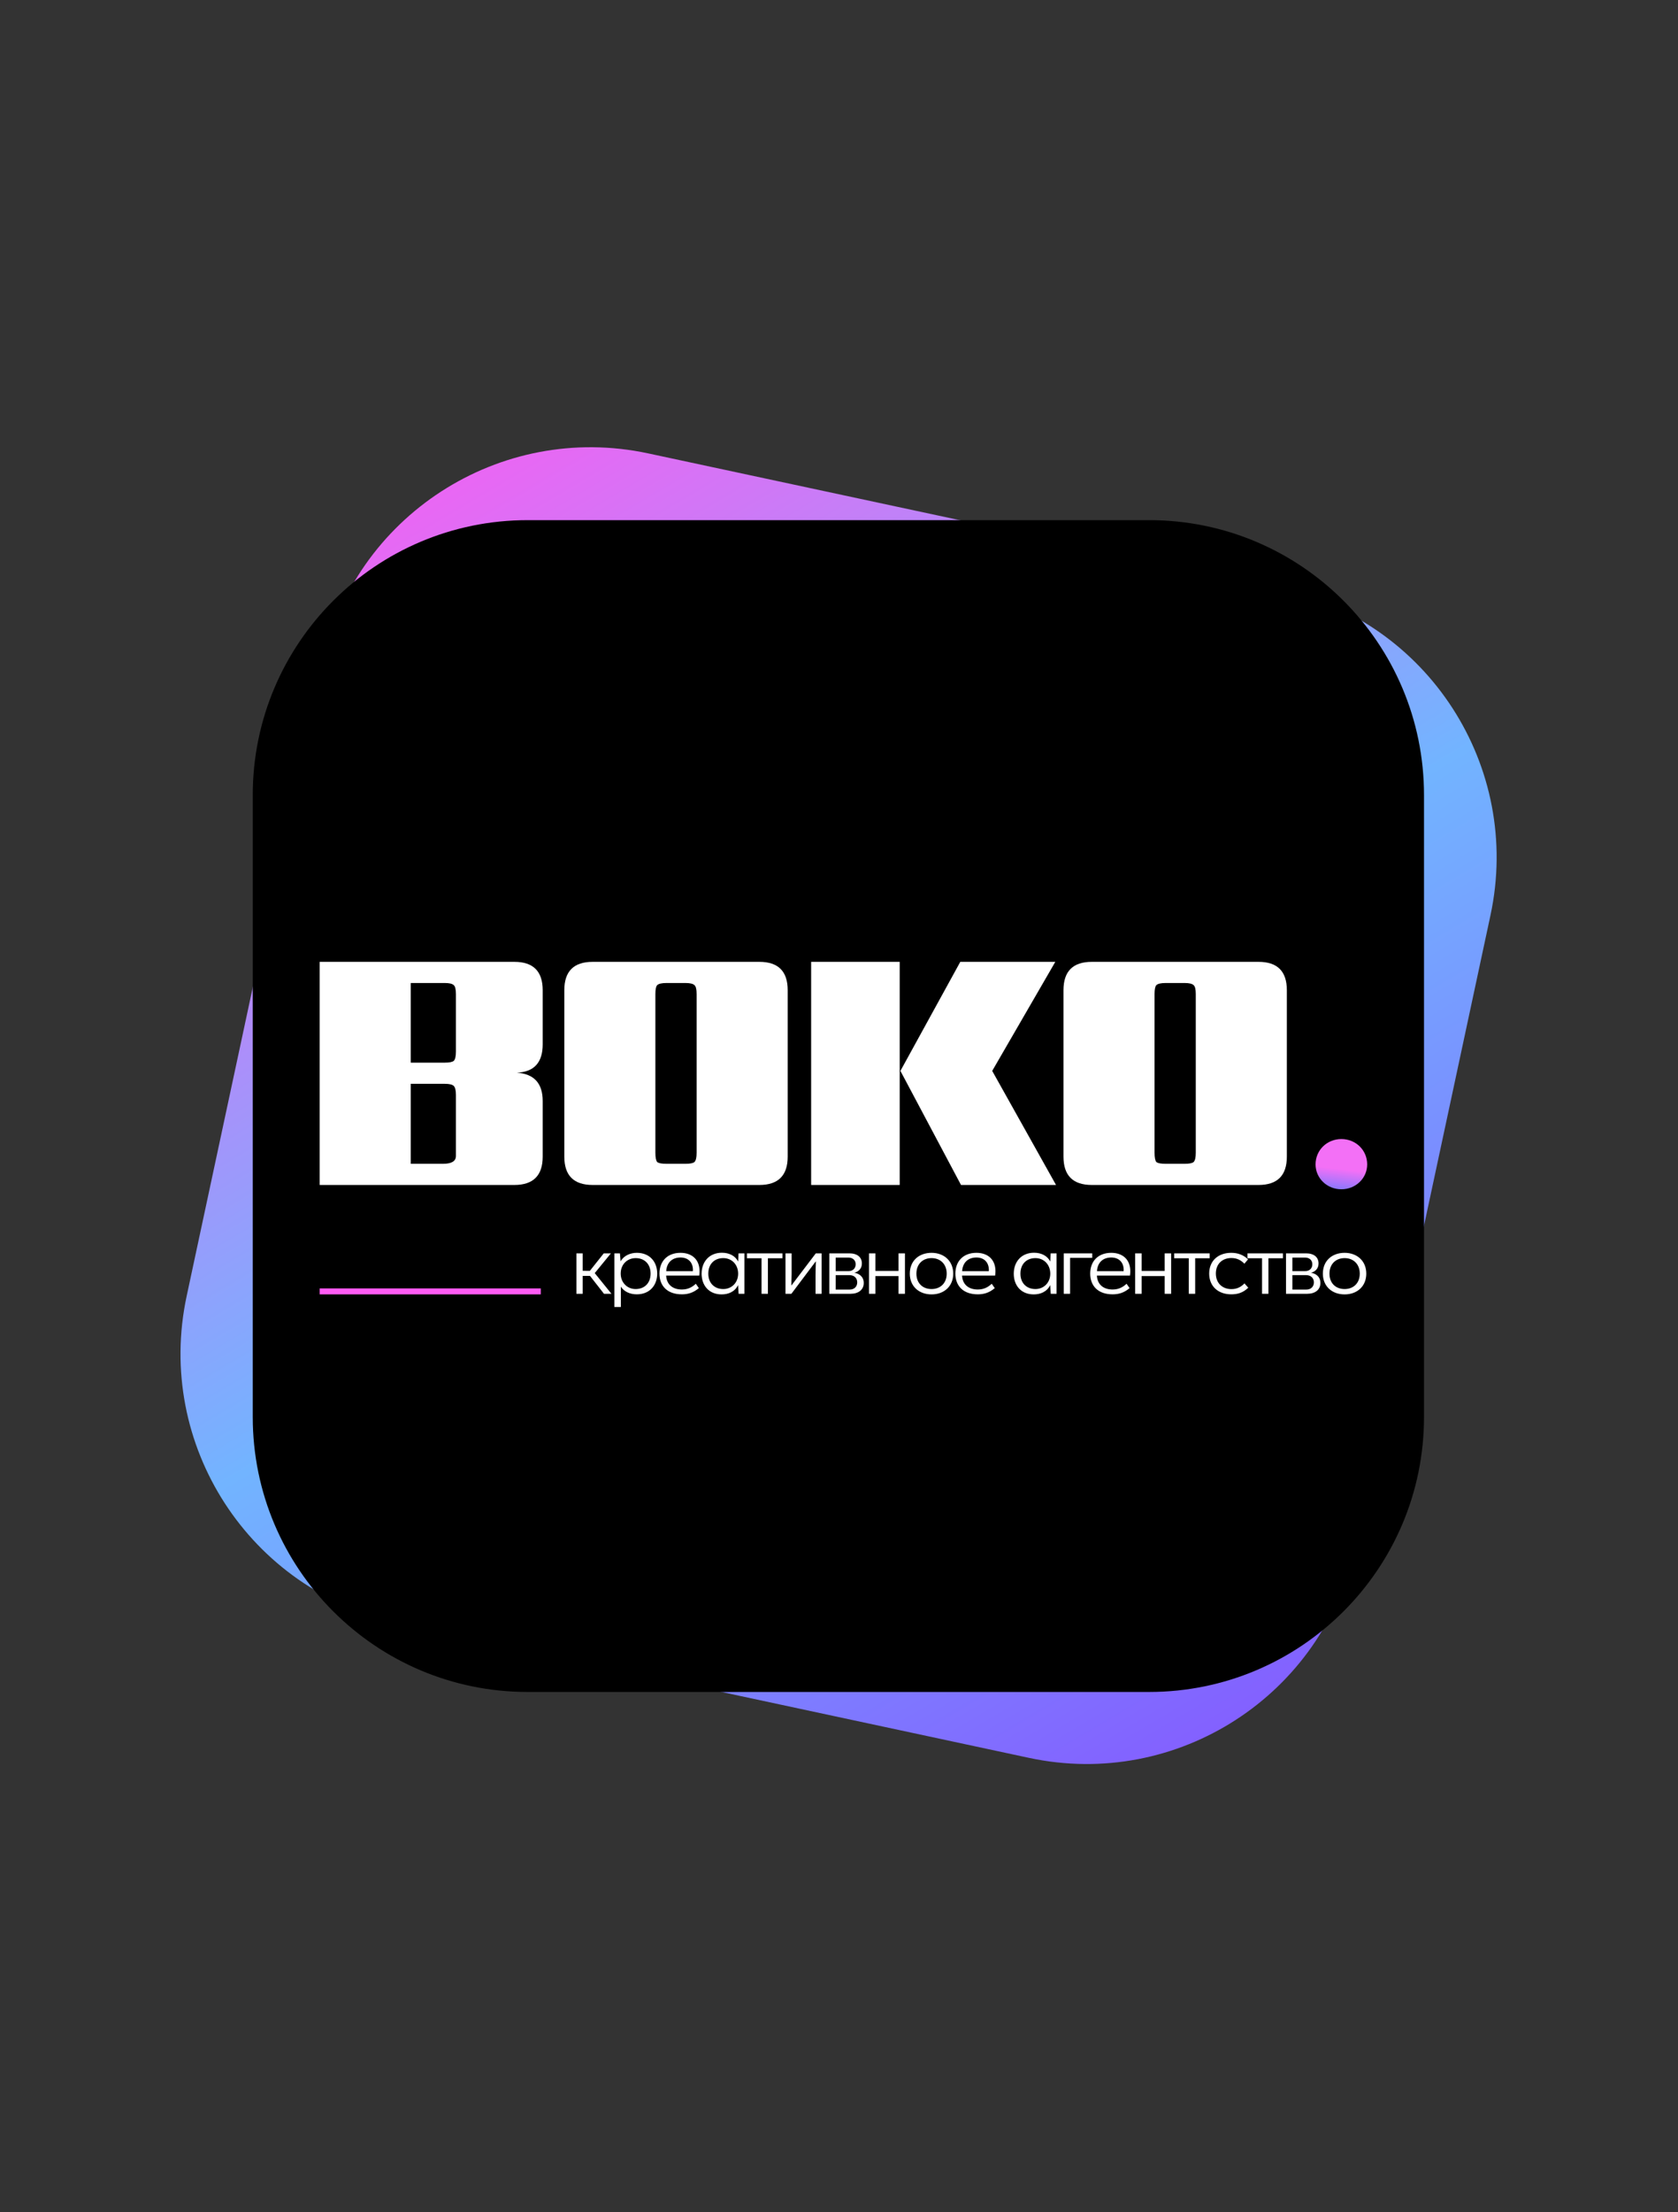 <?xml version="1.0" encoding="UTF-8"?> <svg xmlns="http://www.w3.org/2000/svg" width="1404" height="1850" viewBox="0 0 1404 1850" fill="none"><rect x="0" y="0" width="1404" height="1850" fill="#333333" stroke="none"/><g clip-path="url(#clip0_514_204)"><mask id="mask0_514_204" style="mask-type:luminance" maskUnits="userSpaceOnUse" x="127" y="350" width="1150" height="1150"><path d="M1277 350H127V1500H1277V350Z" fill="white"></path></mask><g mask="url(#mask0_514_204)"><path d="M1070.39 492.296L542.374 379.179C418.166 352.571 295.906 431.69 269.297 555.897L156.181 1083.92C129.572 1208.12 208.691 1330.38 332.899 1356.99L860.918 1470.11C985.125 1496.72 1107.39 1417.6 1133.99 1293.39L1247.11 765.372C1273.72 641.165 1194.6 518.905 1070.39 492.296Z" fill="url(#paint0_linear_514_204)"></path><path d="M961.477 435H441.477C314.451 435 211.477 537.975 211.477 665V1185C211.477 1312.03 314.451 1415 441.477 1415H961.477C1088.5 1415 1191.48 1312.03 1191.48 1185V665C1191.48 537.975 1088.5 435 961.477 435Z" fill="black"></path><path d="M267.477 804.4H430.377C446.177 804.4 454.077 812.3 454.077 828.1V873.4C454.077 888.6 446.877 896.5 432.477 897.1C446.877 898.1 454.077 906 454.077 920.8V967.3C454.077 983.1 446.177 991 430.377 991H267.477V804.4ZM381.477 966.7V915.7C381.477 911.9 380.877 909.4 379.677 908.2C378.477 907 375.977 906.4 372.177 906.4H343.677V973.3H370.677C377.877 973.3 381.477 971.1 381.477 966.7ZM381.477 879.4V831.4C381.477 827.4 380.877 824.9 379.677 823.9C378.477 822.7 375.977 822.1 372.177 822.1H343.677V888.7H372.177C375.977 888.7 378.477 888.2 379.677 887.2C380.877 886 381.477 883.4 381.477 879.4ZM659.068 828.1V967.3C659.068 983.1 651.168 991 635.368 991H495.868C480.068 991 472.168 983.1 472.168 967.3V828.1C472.168 812.3 480.068 804.4 495.868 804.4H635.368C651.168 804.4 659.068 812.3 659.068 828.1ZM582.868 964V831.4C582.868 827.4 582.268 824.9 581.068 823.9C579.868 822.7 577.368 822.1 573.568 822.1H557.668C553.668 822.1 551.068 822.7 549.868 823.9C548.868 824.9 548.368 827.4 548.368 831.4V964C548.368 968 548.868 970.6 549.868 971.8C551.068 972.8 553.668 973.3 557.668 973.3H573.568C577.368 973.3 579.868 972.8 581.068 971.8C582.268 970.6 582.868 968 582.868 964ZM803.488 804.4H882.988L830.188 895.6L883.588 991H804.088L753.388 895.6L803.488 804.4ZM678.688 804.4H752.788V991H678.688V804.4ZM1076.72 828.1V967.3C1076.72 983.1 1068.82 991 1053.02 991H913.524C897.724 991 889.824 983.1 889.824 967.3V828.1C889.824 812.3 897.724 804.4 913.524 804.4H1053.02C1068.82 804.4 1076.72 812.3 1076.72 828.1ZM1000.52 964V831.4C1000.52 827.4 999.924 824.9 998.724 823.9C997.524 822.7 995.024 822.1 991.224 822.1H975.324C971.324 822.1 968.724 822.7 967.524 823.9C966.524 824.9 966.024 827.4 966.024 831.4V964C966.024 968 966.524 970.6 967.524 971.8C968.724 972.8 971.324 973.3 975.324 973.3H991.224C995.024 973.3 997.524 972.8 998.724 971.8C999.924 970.6 1000.52 968 1000.52 964Z" fill="white"></path><path d="M1122.34 994.6C1110.34 994.6 1100.74 985.4 1100.74 973.8C1100.74 961.8 1110.34 952.6 1122.34 952.6C1134.34 952.6 1143.94 961.8 1143.94 973.8C1143.94 985.4 1134.34 994.6 1122.34 994.6Z" fill="url(#paint1_linear_514_204)"></path><path d="M511.602 1082H505.362L493.662 1067.05H487.552V1082H482.287V1048.2H487.552V1062.76L493.532 1062.83L505.167 1048.2H511.147L497.627 1064.71L511.602 1082ZM532.861 1047.75C543.781 1047.75 549.891 1055.42 549.891 1065.1C549.891 1074.79 543.716 1082.46 532.796 1082.46C527.076 1082.46 522.136 1080.18 519.471 1076.02V1093.05H514.076V1048.2H518.691L519.276 1054.9C521.941 1049.96 527.531 1047.75 532.861 1047.75ZM531.821 1078.04C539.296 1078.04 544.366 1073.03 544.366 1065.1C544.366 1057.17 539.296 1052.17 531.886 1052.17C524.866 1052.17 519.341 1057.37 519.341 1065.1C519.341 1072.58 524.736 1078.04 531.821 1078.04ZM585.317 1063.09C585.317 1064.19 585.252 1065.49 585.057 1066.79H557.367C557.822 1074.85 563.477 1078.43 570.562 1078.43C576.022 1078.43 579.662 1076.02 582.197 1073.62L584.732 1077.26C580.117 1081.22 575.437 1082.46 570.562 1082.46C558.342 1082.46 551.777 1075.44 551.777 1065.1C551.777 1055.03 558.147 1047.75 569.392 1047.75C579.142 1047.75 585.317 1053.53 585.317 1063.09ZM569.392 1051.65C562.567 1051.65 557.887 1055.74 557.432 1063.09H579.727C579.792 1062.76 579.792 1062.44 579.792 1062.11C579.792 1055.74 575.827 1051.65 569.392 1051.65ZM617.932 1048.2H622.872V1082H617.997L617.542 1074.72C614.877 1080.31 609.417 1082.52 603.762 1082.52C593.232 1082.52 587.057 1075.11 587.057 1065.23C587.057 1055.22 593.427 1047.68 604.022 1047.68C610.197 1047.68 615.202 1050.28 617.607 1055.03L617.932 1048.2ZM605.192 1078.04C611.952 1078.04 617.607 1072.97 617.607 1065.17C617.607 1057.5 612.212 1052.17 605.192 1052.17C597.782 1052.17 592.647 1057.04 592.647 1065.17C592.647 1073.1 597.782 1078.04 605.192 1078.04ZM637.188 1082V1052.3H624.968V1048.2H654.673V1052.3H642.518V1082H637.188ZM657.228 1082V1048.2H662.363V1065.23C662.298 1068.48 662.233 1071.8 662.103 1074.92L662.233 1074.98L682.578 1048.2H687.453V1082H682.383V1066.34C682.448 1062.89 682.448 1058.99 682.643 1055.03L682.513 1054.96L662.168 1082H657.228ZM714.835 1064.45C718.345 1064.91 722.7 1067.31 722.7 1072.97C722.7 1078.62 718.28 1082 711.78 1082H693.905V1048.2H711C716.98 1048.2 721.14 1051.19 721.14 1056.65C721.14 1061.4 717.825 1063.61 714.835 1064.45ZM699.235 1051.71V1063.02H710.09C713.795 1063.02 715.94 1060.55 715.94 1057.3C715.94 1053.79 713.34 1051.71 709.895 1051.71H699.235ZM710.935 1078.49C714.64 1078.49 717.24 1076.15 717.24 1072.45C717.24 1068.94 714.835 1066.4 710.675 1066.4H699.235V1078.49H710.935ZM727.09 1082V1048.2H732.485V1062.89H751.79V1048.2H757.185V1082H751.79V1067.18H732.485V1082H727.09ZM779.437 1082.52C768.907 1082.52 761.237 1075.76 761.237 1065.17C761.237 1054.44 768.842 1047.75 779.437 1047.75C789.902 1047.75 797.572 1054.57 797.572 1065.17C797.572 1075.76 789.902 1082.52 779.437 1082.52ZM779.437 1078.04C786.717 1078.04 792.112 1073.23 792.112 1065.17C792.112 1057.11 786.717 1052.17 779.437 1052.17C772.092 1052.17 766.762 1057.11 766.762 1065.17C766.762 1073.23 772.092 1078.04 779.437 1078.04ZM832.913 1063.09C832.913 1064.19 832.848 1065.49 832.653 1066.79H804.963C805.418 1074.85 811.073 1078.43 818.158 1078.43C823.618 1078.43 827.258 1076.02 829.793 1073.62L832.328 1077.26C827.713 1081.22 823.033 1082.46 818.158 1082.46C805.938 1082.46 799.373 1075.44 799.373 1065.1C799.373 1055.03 805.743 1047.75 816.988 1047.75C826.738 1047.75 832.913 1053.53 832.913 1063.09ZM816.988 1051.65C810.163 1051.65 805.483 1055.74 805.028 1063.09H827.323C827.388 1062.76 827.388 1062.44 827.388 1062.11C827.388 1055.74 823.423 1051.65 816.988 1051.65ZM879.1 1048.2H884.04V1082H879.165L878.71 1074.72C876.045 1080.31 870.585 1082.52 864.93 1082.52C854.4 1082.52 848.225 1075.11 848.225 1065.23C848.225 1055.22 854.595 1047.68 865.19 1047.68C871.365 1047.68 876.37 1050.28 878.775 1055.03L879.1 1048.2ZM866.36 1078.04C873.12 1078.04 878.775 1072.97 878.775 1065.17C878.775 1057.5 873.38 1052.17 866.36 1052.17C858.95 1052.17 853.815 1057.04 853.815 1065.17C853.815 1073.1 858.95 1078.04 866.36 1078.04ZM890.036 1082V1048.2H913.891V1051.97H895.366V1082H890.036ZM945.724 1063.09C945.724 1064.19 945.659 1065.49 945.464 1066.79H917.774C918.229 1074.85 923.884 1078.43 930.969 1078.43C936.429 1078.43 940.069 1076.02 942.604 1073.62L945.139 1077.26C940.524 1081.22 935.844 1082.46 930.969 1082.46C918.749 1082.46 912.184 1075.44 912.184 1065.1C912.184 1055.03 918.554 1047.75 929.799 1047.75C939.549 1047.75 945.724 1053.53 945.724 1063.09ZM929.799 1051.65C922.974 1051.65 918.294 1055.74 917.839 1063.09H940.134C940.199 1062.76 940.199 1062.44 940.199 1062.11C940.199 1055.74 936.234 1051.65 929.799 1051.65ZM949.804 1082V1048.2H955.199V1062.89H974.504V1048.2H979.899V1082H974.504V1067.18H955.199V1082H949.804ZM994.675 1082V1052.3H982.455V1048.2H1012.16V1052.3H1000.01V1082H994.675ZM1030.2 1082.46C1019.41 1082.46 1011.74 1075.89 1011.74 1065.1C1011.74 1054.64 1019.02 1047.75 1030.14 1047.75C1035.73 1047.75 1040.34 1049.44 1044.24 1053.21L1041.19 1056.85C1038.78 1054.38 1035.53 1052.1 1030.33 1052.1C1022.66 1052.1 1017.33 1057.04 1017.33 1065.04C1017.33 1073.16 1022.79 1078.1 1030.4 1078.1C1035.66 1078.1 1039.11 1075.63 1041.25 1073.29L1044.44 1076.93C1040.02 1081.16 1035.53 1082.46 1030.2 1082.46ZM1055.97 1082V1052.3H1043.75V1048.2H1073.45V1052.3H1061.3V1082H1055.97ZM1096.94 1064.45C1100.45 1064.91 1104.8 1067.31 1104.8 1072.97C1104.8 1078.62 1100.38 1082 1093.88 1082H1076.01V1048.2H1093.1C1099.08 1048.2 1103.24 1051.19 1103.24 1056.65C1103.24 1061.4 1099.93 1063.61 1096.94 1064.45ZM1081.34 1051.71V1063.02H1092.19C1095.9 1063.02 1098.04 1060.55 1098.04 1057.3C1098.04 1053.79 1095.44 1051.71 1092 1051.71H1081.34ZM1093.04 1078.49C1096.74 1078.49 1099.34 1076.15 1099.34 1072.45C1099.34 1068.94 1096.94 1066.4 1092.78 1066.4H1081.34V1078.49H1093.04ZM1125.05 1082.52C1114.52 1082.52 1106.85 1075.76 1106.85 1065.17C1106.85 1054.44 1114.46 1047.75 1125.05 1047.75C1135.52 1047.75 1143.19 1054.57 1143.19 1065.17C1143.19 1075.76 1135.52 1082.52 1125.05 1082.52ZM1125.05 1078.04C1132.33 1078.04 1137.73 1073.23 1137.73 1065.17C1137.73 1057.11 1132.33 1052.17 1125.05 1052.17C1117.71 1052.17 1112.38 1057.11 1112.38 1065.17C1112.38 1073.23 1117.71 1078.04 1125.05 1078.04Z" fill="white"></path><path d="M267.477 1080H452.477" stroke="url(#paint2_linear_514_204)" stroke-width="5"></path></g></g><defs><linearGradient id="paint0_linear_514_204" x1="271.04" y1="347.163" x2="946.941" y2="1488.54" gradientUnits="userSpaceOnUse"><stop stop-color="#FD5AF2"></stop><stop offset="0.548" stop-color="#72B4FF"></stop><stop offset="1" stop-color="#8361FF"></stop></linearGradient><linearGradient id="paint1_linear_514_204" x1="1132.48" y1="979.075" x2="1129.93" y2="1000.93" gradientUnits="userSpaceOnUse"><stop stop-color="#F370F6"></stop><stop offset="0.951" stop-color="#7279FF"></stop></linearGradient><linearGradient id="paint2_linear_514_204" x1="-nan" y1="-nan" x2="-nan" y2="-nan" gradientUnits="userSpaceOnUse"><stop stop-color="#FF5BF4"></stop><stop offset="1" stop-color="#7279FF"></stop></linearGradient><clipPath id="clip0_514_204"><rect width="1150" height="1150" fill="white" transform="translate(127 350)"></rect></clipPath></defs></svg> 